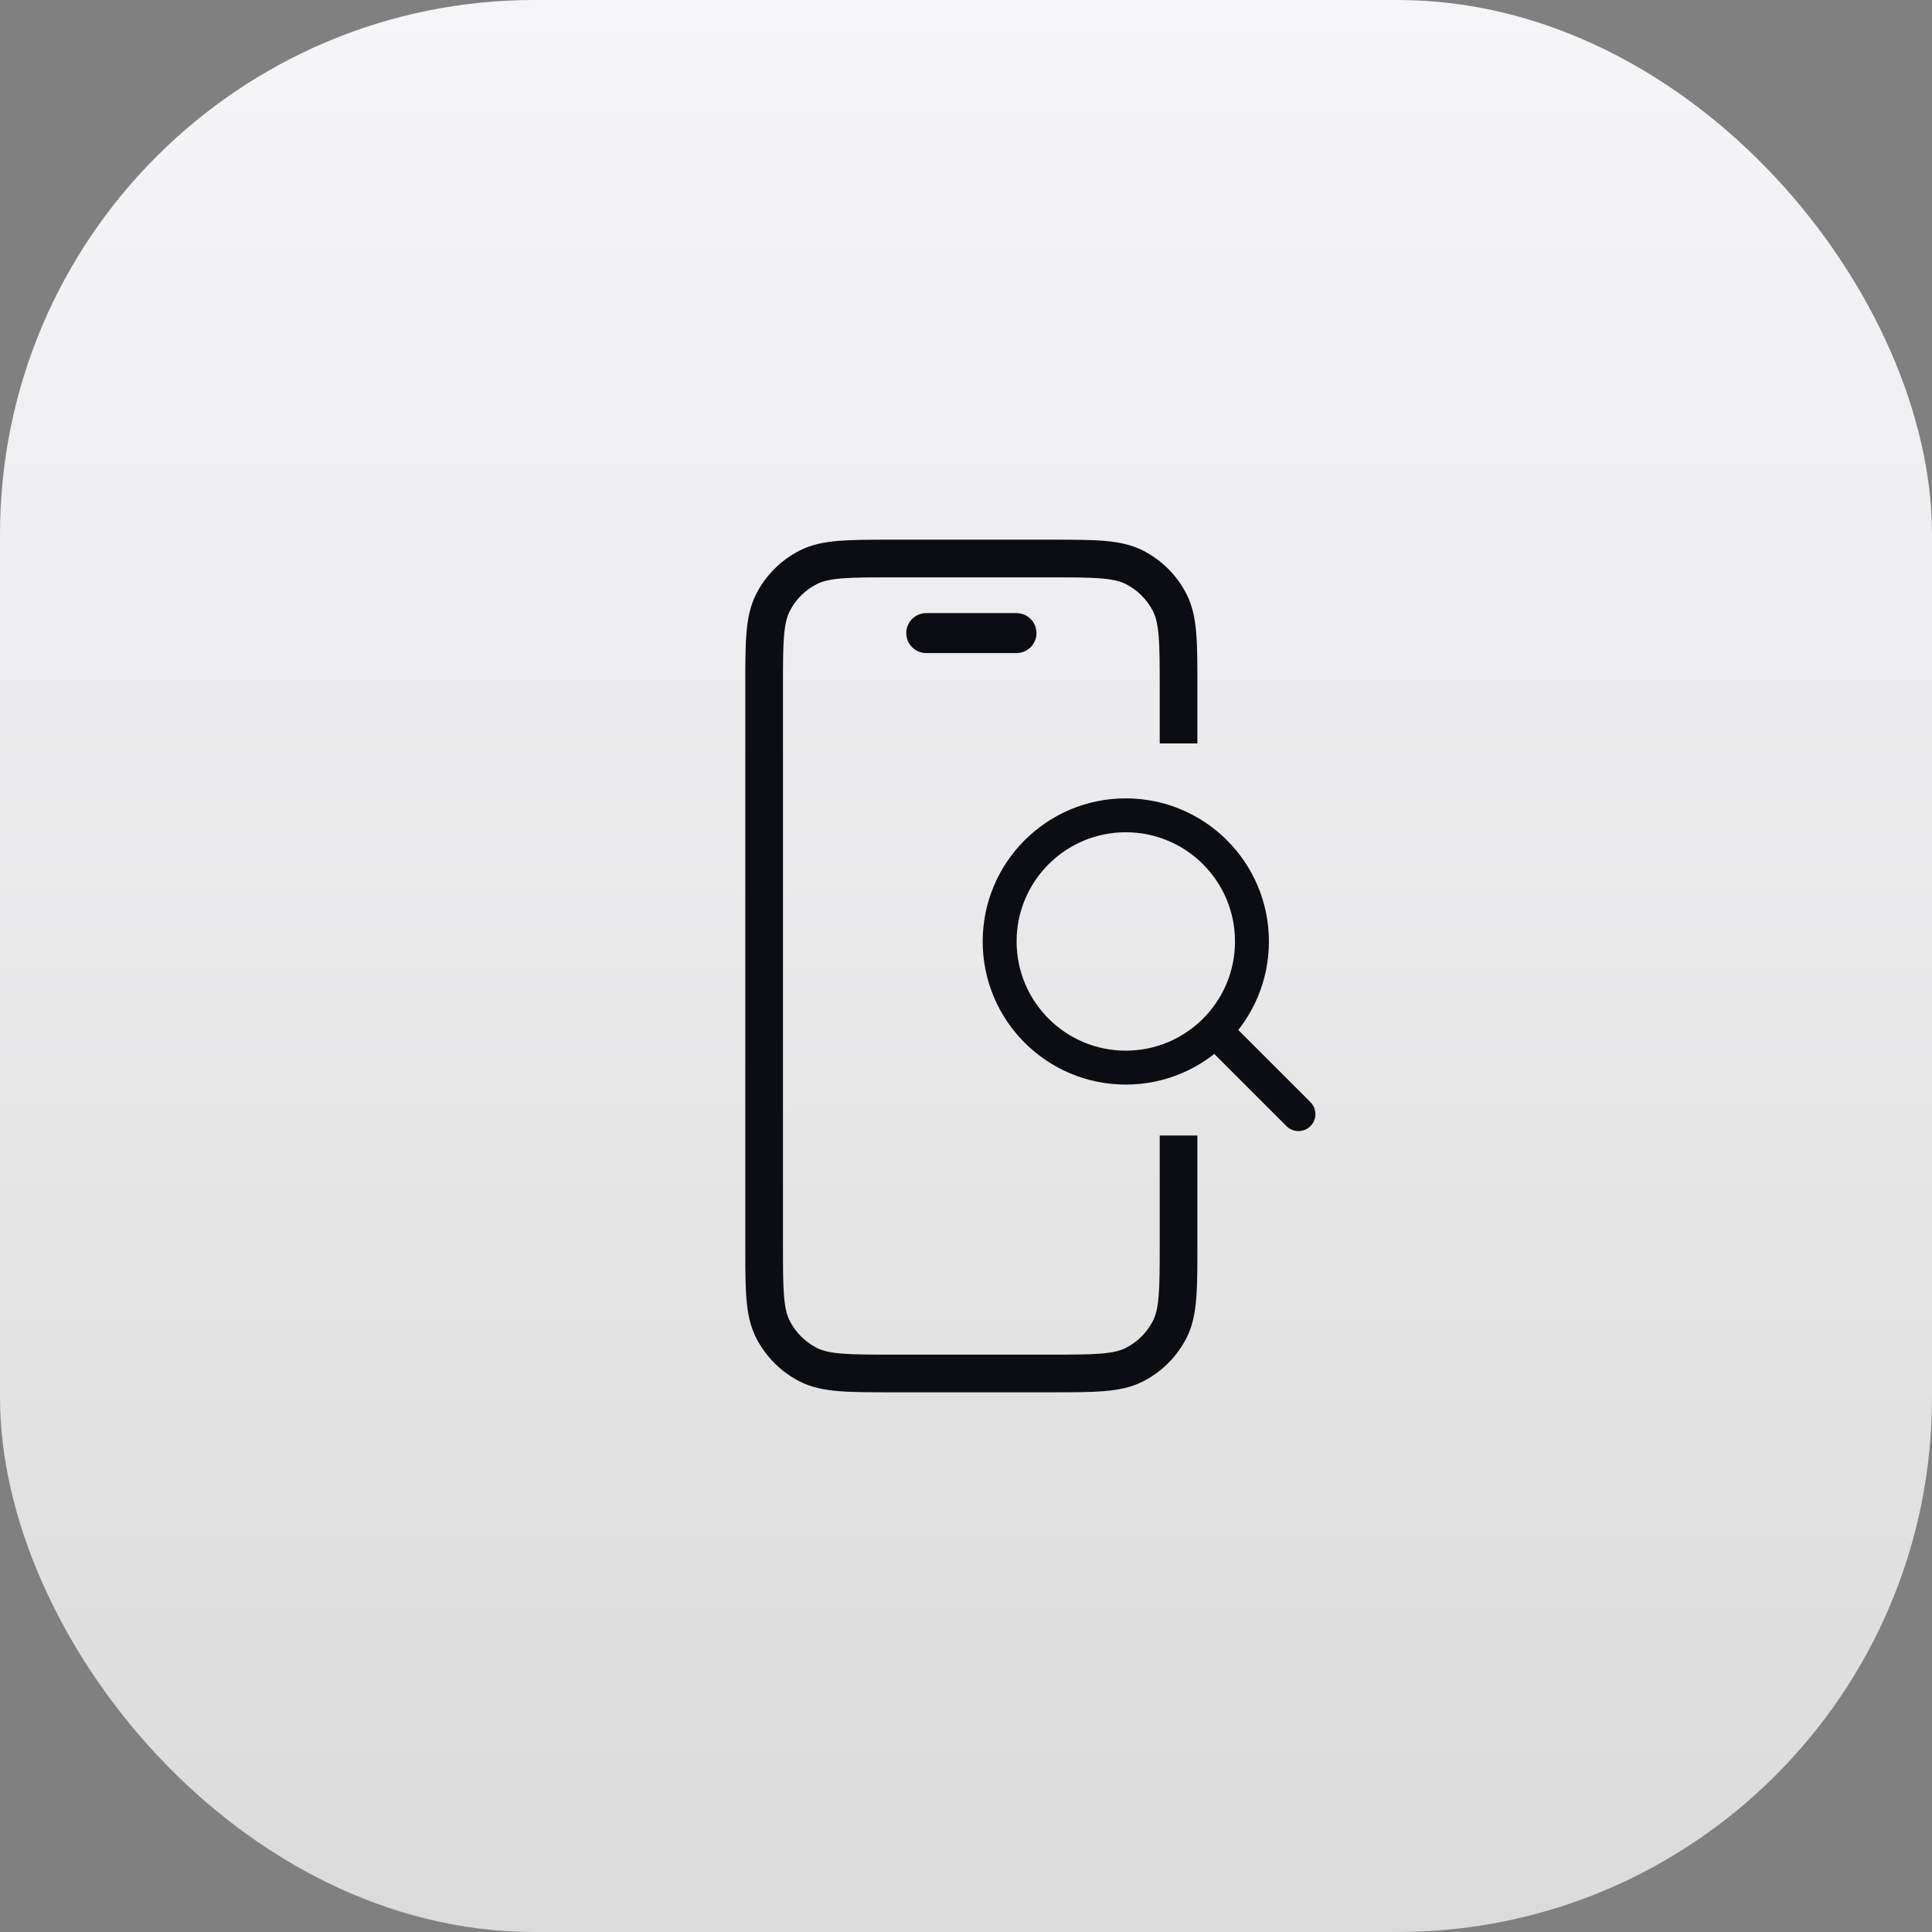 <svg width="94" height="94" viewBox="0 0 94 94" fill="none" xmlns="http://www.w3.org/2000/svg">
<rect x="0" y="0" width="94" height="94" fill="#808080" stroke="none"/>
<rect width="94" height="94" rx="26" fill="url(#paint0_linear_3035_254)"/>
<path fill-rule="evenodd" clip-rule="evenodd" d="M43.427 26.258H51.092C52.159 26.258 53.016 26.258 53.709 26.314C54.421 26.373 55.04 26.495 55.611 26.786C56.523 27.251 57.265 27.992 57.73 28.904C58.02 29.475 58.143 30.095 58.201 30.807C58.258 31.5 58.258 32.356 58.258 33.423V36.17H56.425V33.463C56.425 32.347 56.424 31.565 56.374 30.956C56.325 30.357 56.234 30.006 56.096 29.736C55.807 29.169 55.346 28.708 54.779 28.419C54.51 28.282 54.158 28.19 53.56 28.141C52.95 28.091 52.169 28.091 51.053 28.091H43.467C42.351 28.091 41.569 28.091 40.96 28.141C40.361 28.19 40.01 28.282 39.74 28.419C39.173 28.708 38.712 29.169 38.423 29.736C38.286 30.006 38.194 30.357 38.145 30.956C38.095 31.565 38.095 32.347 38.095 33.463V60.537C38.095 61.653 38.095 62.434 38.145 63.044C38.194 63.642 38.286 63.993 38.423 64.263C38.712 64.83 39.173 65.291 39.74 65.58C40.01 65.718 40.361 65.809 40.96 65.858C41.569 65.908 42.351 65.909 43.467 65.909H51.053C52.169 65.909 52.95 65.908 53.56 65.858C54.158 65.809 54.51 65.718 54.779 65.58C55.346 65.291 55.807 64.83 56.096 64.263C56.234 63.993 56.325 63.642 56.374 63.044C56.424 62.434 56.425 61.653 56.425 60.537V55.248H58.258V60.576C58.258 61.643 58.258 62.5 58.201 63.193C58.143 63.905 58.02 64.524 57.73 65.095C57.265 66.007 56.523 66.749 55.611 67.213C55.04 67.504 54.421 67.627 53.709 67.685C53.016 67.742 52.16 67.742 51.092 67.742H43.427C42.36 67.742 41.503 67.742 40.811 67.685C40.099 67.627 39.479 67.504 38.908 67.213C37.996 66.749 37.255 66.007 36.79 65.095C36.499 64.524 36.377 63.905 36.318 63.193C36.262 62.5 36.262 61.643 36.262 60.576V33.423C36.262 32.356 36.262 31.5 36.318 30.807C36.377 30.095 36.499 29.475 36.79 28.904C37.255 27.992 37.996 27.251 38.908 26.786C39.479 26.495 40.099 26.373 40.811 26.314C41.503 26.258 42.36 26.258 43.427 26.258Z" fill="#0C0C13"/>
<path d="M44.094 30.802C44.094 30.265 44.529 29.83 45.066 29.83H49.457C49.994 29.83 50.429 30.265 50.429 30.802C50.429 31.338 49.994 31.774 49.457 31.774H45.066C44.529 31.774 44.094 31.338 44.094 30.802Z" fill="#0C0C13"/>
<path fill-rule="evenodd" clip-rule="evenodd" d="M54.775 40.493C51.841 40.493 49.462 42.872 49.462 45.806C49.462 48.74 51.841 51.119 54.775 51.119C57.709 51.119 60.088 48.74 60.088 45.806C60.088 42.872 57.709 40.493 54.775 40.493ZM47.812 45.806C47.812 41.961 50.93 38.844 54.775 38.844C58.62 38.844 61.738 41.961 61.738 45.806C61.738 49.652 58.62 52.769 54.775 52.769C50.93 52.769 47.812 49.652 47.812 45.806Z" fill="#0C0C13"/>
<path fill-rule="evenodd" clip-rule="evenodd" d="M58.718 49.749C59.04 49.427 59.562 49.427 59.885 49.749L63.759 53.624C64.081 53.946 64.081 54.468 63.759 54.79C63.437 55.112 62.915 55.112 62.592 54.79L58.718 50.916C58.396 50.594 58.396 50.072 58.718 49.749Z" fill="#0C0C13"/>
<defs>
<linearGradient id="paint0_linear_3035_254" x1="47" y1="0" x2="47" y2="94" gradientUnits="userSpaceOnUse">
<stop stop-color="#F6F6F9"/>
<stop offset="1" stop-color="#DBDBDB"/>
</linearGradient>
</defs>
</svg>
